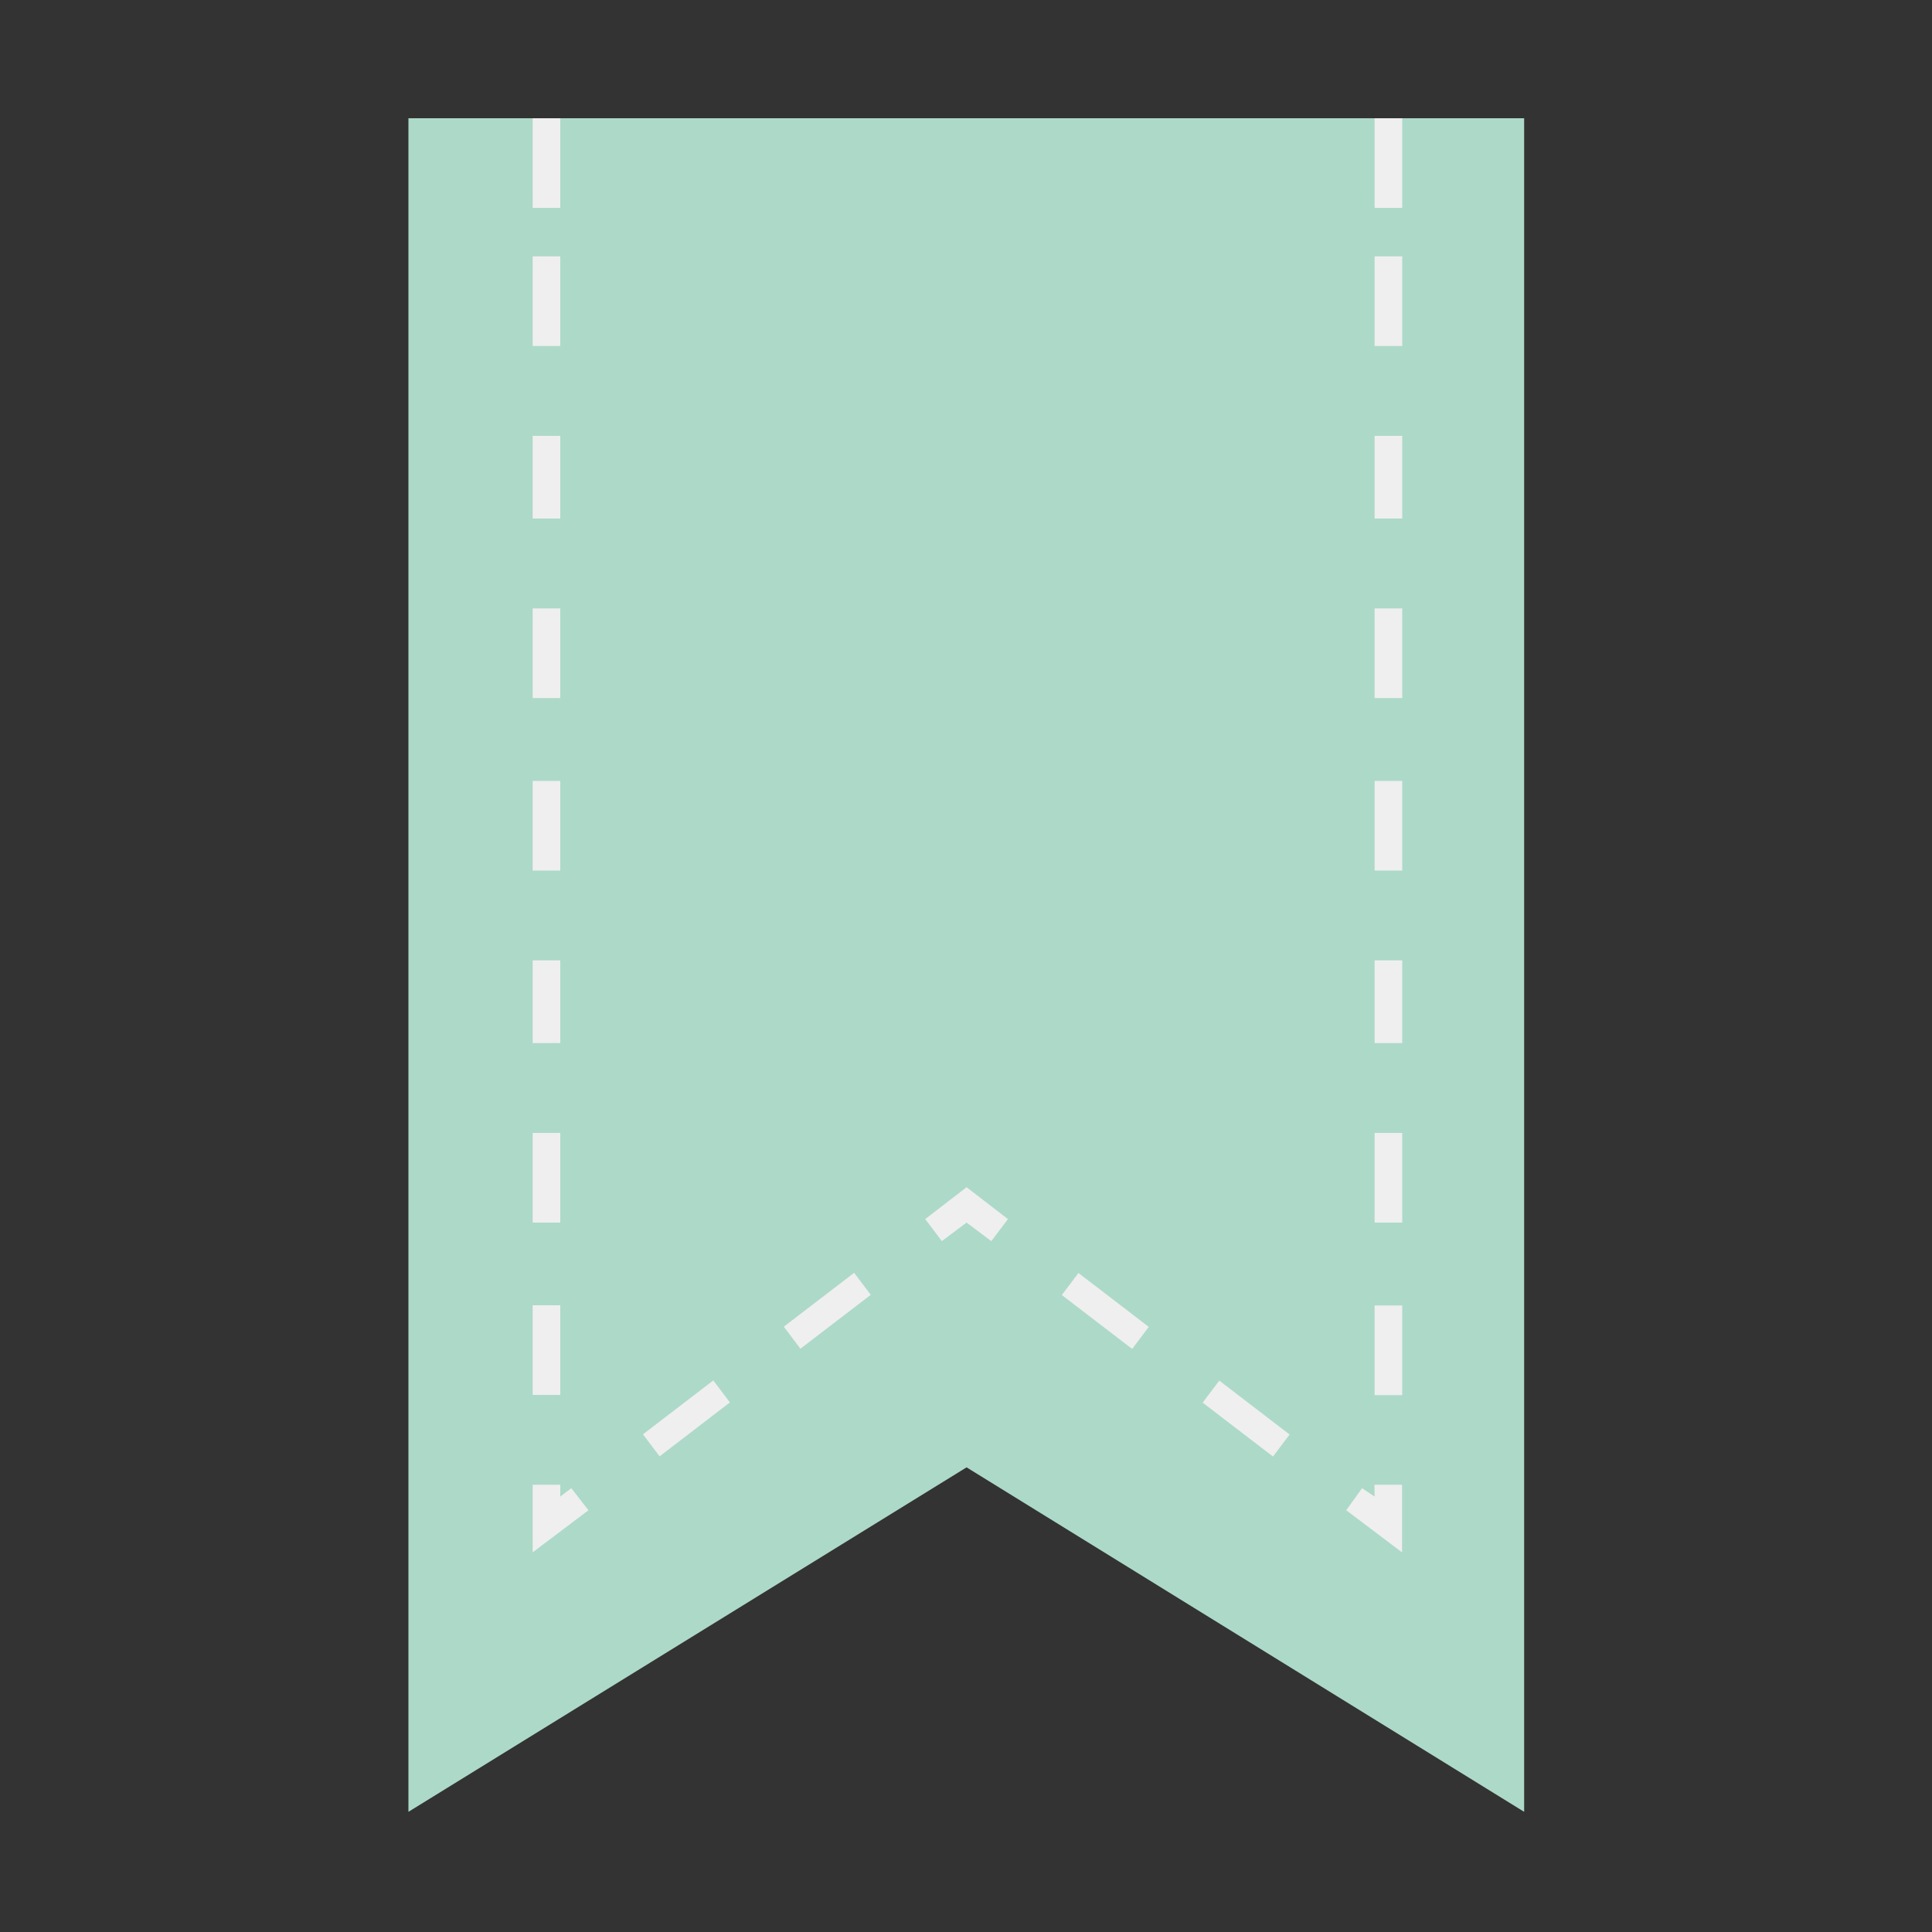 <?xml version="1.0" encoding="utf-8"?>
<!-- Generator: Adobe Illustrator 23.0.1, SVG Export Plug-In . SVG Version: 6.00 Build 0)  -->
<svg version="1.1" id="Layer_1" xmlns="http://www.w3.org/2000/svg" xmlns:xlink="http://www.w3.org/1999/xlink" x="0px" y="0px"
	 width="1000px" height="1000px" viewBox="0 0 1000 1000" style="enable-background:new 0 0 1000 1000;" xml:space="preserve">
<rect x="0" y="0" width="1000" height="1000" fill="#333333" stroke="none"/>
<style type="text/css">
	.st0{fill:#ADD9C9;}
	.st1{fill:#EFEFEF;}
</style>
<g>
	<polygon class="st0" points="788.9,937.8 500.3,759.5 211.4,937.8 211.4,61.2 788.9,61.2 	"/>
	<path class="st1" d="M290,539.9h-14.3v-42.8H290V539.9z M405.7,686.7l8.6,11.4l36.4-27.9l-8.6-11.4L405.7,686.7z M290,675.6h-14.3
		v46.4H290V675.6z M290,774.6v-6.1h-14.3v35l28.9-21.8l-8.9-11.4L290,774.6z M332.8,742.4l8.6,11.4l36.4-27.9l-8.6-11.4L332.8,742.4
		z M290,586.4h-14.3v46.4H290V586.4z M290,404.2h-14.3v46.4H290V404.2z M290,132.7h-14.3v46.4H290V132.7z M290,61.2h-14.3v46.4H290
		V61.2z M290,225.6h-14.3v42.8H290V225.6z M290,314.9h-14.3v46.4H290V314.9z M711.5,774.6l-6.5-4.3l-8.2,11.4l28.9,21.8v-35h-14.3
		L711.5,774.6L711.5,774.6z M711.5,450.6h14.3v-46.4h-14.3V450.6z M711.5,361.3h14.3v-46.4h-14.3V361.3z M711.5,179.1h14.3v-46.4
		h-14.3V179.1z M711.5,539.9h14.3v-42.8h-14.3V539.9z M478.9,631l8.6,11.4l12.8-9.6l12.8,9.6l8.6-11.4l-21.4-16.5L478.9,631z
		 M711.5,268.4h14.3v-42.8h-14.3V268.4z M622.5,726l36.4,27.9l8.6-11.4l-36.4-27.9L622.5,726z M711.5,632.8h14.3v-46.4h-14.3V632.8z
		 M549.6,670.3l36.4,27.9l8.6-11.4l-36.4-27.9L549.6,670.3z M711.5,61.2v46.4h14.3V61.2H711.5z M711.5,722.1h14.3v-46.4h-14.3V722.1
		z"/>
</g>
</svg>
